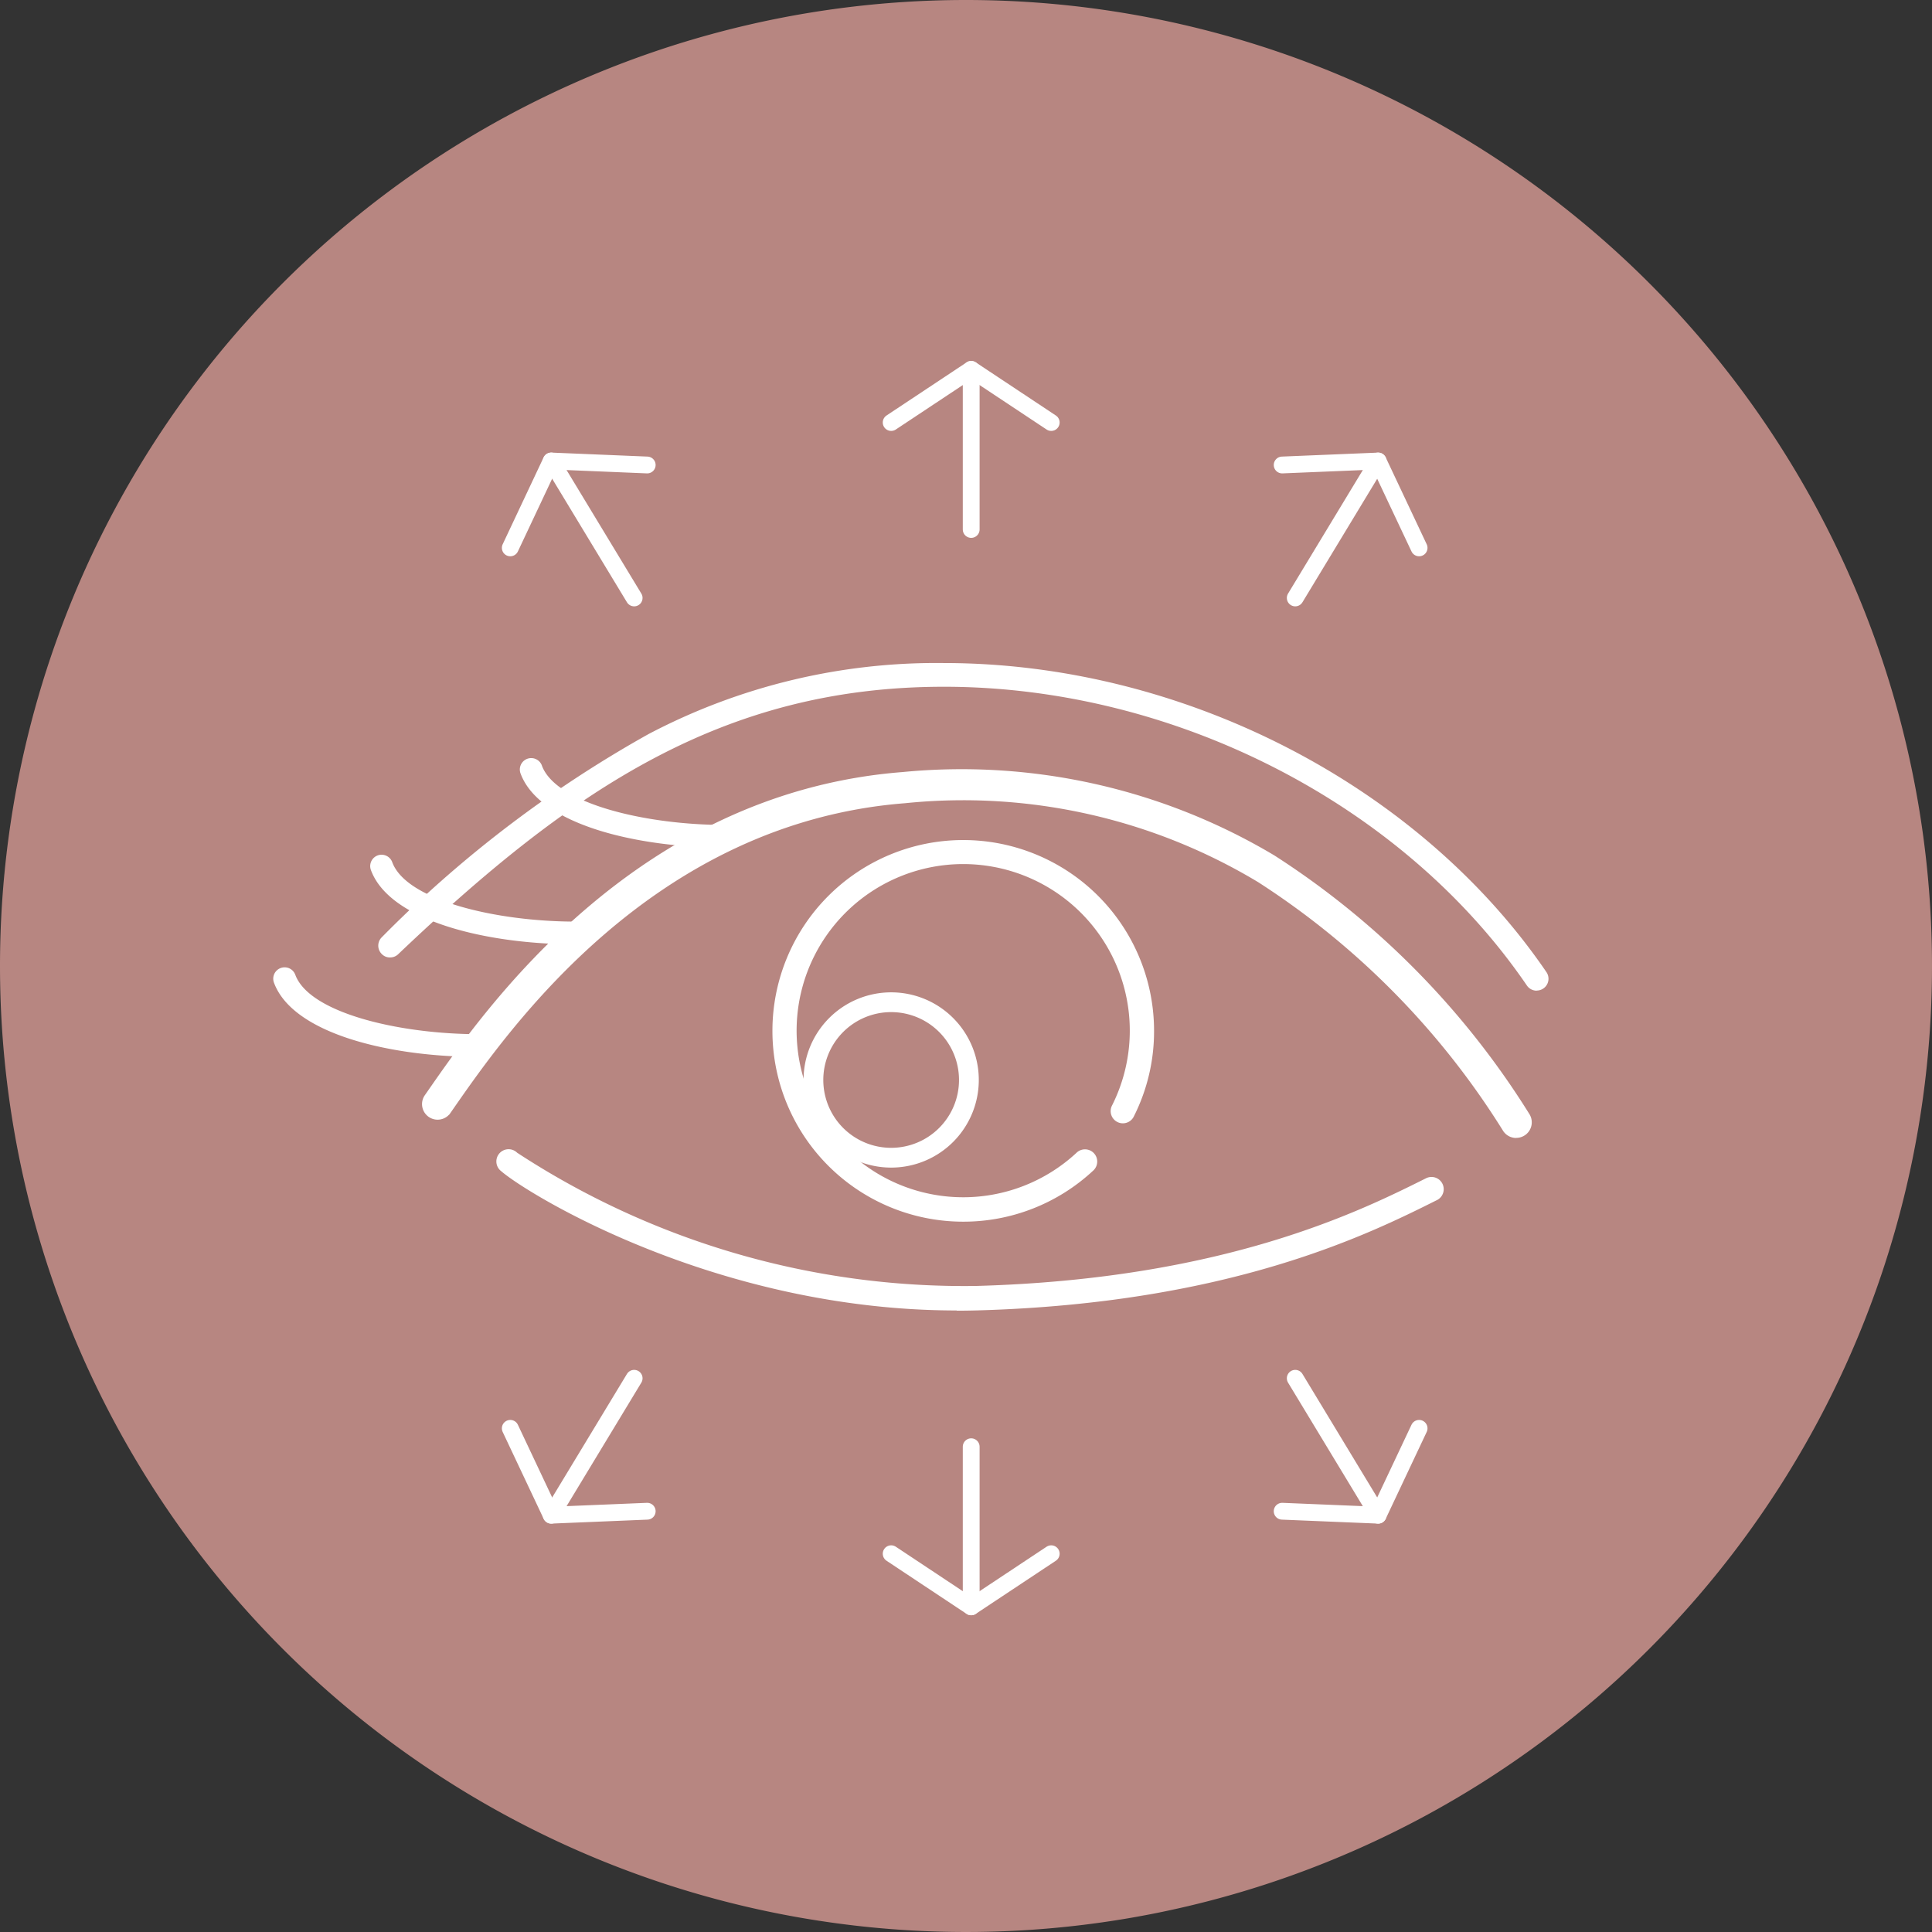 <svg xmlns="http://www.w3.org/2000/svg" xmlns:xlink="http://www.w3.org/1999/xlink" width="114.918" height="114.918" viewBox="0 0 114.918 114.918"><rect x="0" y="0" width="114.918" height="114.918" fill="#333333" stroke="none"/><defs><clipPath id="a"><rect width="75.846" height="75.211" fill="none"/></clipPath></defs><g transform="translate(-715.145 -2658.242)"><path d="M57.459,0A57.459,57.459,0,1,1,0,57.459,57.459,57.459,0,0,1,57.459,0Z" transform="translate(715.145 2658.242)" fill="#b78681"/><g transform="translate(731.398 2679.41)" clip-path="url(#a)"><path d="M70.49,36.876a.673.673,0,0,1-.563-.3A47.582,47.582,0,0,0,55.278,21.7a34.258,34.258,0,0,0-21.16-4.735C18.949,18.148,10.312,30.578,7.062,35.251l-.164.236a.676.676,0,0,1-1.126-.75l.016-.023.164-.235C9.3,29.658,18.2,16.845,34.013,15.61a36.061,36.061,0,0,1,21.967,4.926A48.88,48.88,0,0,1,71.053,35.821a.675.675,0,0,1-.561,1.05" transform="translate(3.442 9.394)" fill="#fff"/><path d="M70.49,36.876a.673.673,0,0,1-.563-.3A47.582,47.582,0,0,0,55.278,21.7a34.258,34.258,0,0,0-21.16-4.735C18.949,18.148,10.312,30.578,7.062,35.251l-.164.236a.676.676,0,0,1-1.126-.75l.016-.023.164-.235C9.3,29.658,18.2,16.845,34.013,15.61a36.061,36.061,0,0,1,21.967,4.926A48.88,48.88,0,0,1,71.053,35.821a.675.675,0,0,1-.561,1.05" transform="translate(3.442 9.394)" fill="none" stroke="#fff" stroke-miterlimit="10" stroke-width="0.5"/><path d="M35.61,38.859c-14.315,0-25.547-6.953-27.061-8.273a.677.677,0,1,1,.832-1.068c.019.016.039.034.058.051A48.575,48.575,0,0,0,36.8,37.5c14.749-.413,22.842-4.46,26.731-6.4a.676.676,0,0,1,.643,1.19l-.039.019c-3.978,1.988-12.251,6.125-27.3,6.546q-.618.017-1.227.018" transform="translate(5.042 17.871)" fill="#fff"/><path d="M35.61,38.859c-14.315,0-25.547-6.953-27.061-8.273a.677.677,0,1,1,.832-1.068c.019.016.039.034.058.051A48.575,48.575,0,0,0,36.8,37.5c14.749-.413,22.842-4.46,26.731-6.4a.676.676,0,0,1,.643,1.19l-.039.019c-3.978,1.988-12.251,6.125-27.3,6.546q-.618.017-1.227.018" transform="translate(5.042 17.871)" fill="none" stroke="#fff" stroke-miterlimit="10" stroke-width="0.1"/><path d="M72.649,30.343a.335.335,0,0,1-.28-.145C64.935,19.3,51.206,12.265,37.394,12.265c-13.235,0-22.326,6.123-32.7,16A.338.338,0,1,1,4.2,27.8l.024-.024a70.229,70.229,0,0,1,15.767-12,36.371,36.371,0,0,1,17.4-4.183c14.03,0,27.978,7.152,35.534,18.225a.339.339,0,0,1-.088.471.347.347,0,0,1-.19.058" transform="translate(2.497 7.051)" fill="#fff"/><path d="M72.789,30.844V30.8l0,.045h0a.7.7,0,0,1-.576-.3c-7.368-10.8-20.98-17.777-34.677-17.777-13.113,0-22.141,6.084-32.455,15.9a.681.681,0,0,1-.476.2.659.659,0,0,1-.5-.193.7.7,0,0,1-.026-.989,70.689,70.689,0,0,1,15.878-12.1,36.767,36.767,0,0,1,17.584-4.228c14.142,0,28.208,7.217,35.83,18.384a.7.7,0,0,1-.185.975.7.7,0,0,1-.389.121M11.5,22.058a69.972,69.972,0,0,0-6.879,6.113c2.335-2.239,4.608-4.285,6.879-6.113" transform="translate(2.36 6.913)" fill="#fff"/><path d="M12.214,27.941c-5.238,0-11.032-1.362-12.167-4.405a.676.676,0,0,1,1.259-.494l.008.021c.856,2.29,6.255,3.526,10.9,3.526a.676.676,0,0,1,0,1.353" transform="translate(0 13.757)" fill="#fff"/><path d="M15.8,23.777c-5.238,0-11.032-1.362-12.167-4.405a.676.676,0,1,1,1.259-.494L4.9,18.9c.856,2.29,6.255,3.526,10.9,3.526a.676.676,0,0,1,0,1.353" transform="translate(2.181 11.224)" fill="#fff"/><path d="M21.334,20.2C16.1,20.2,10.3,18.839,9.166,15.8a.677.677,0,0,1,1.261-.494l.006.021c.856,2.29,6.255,3.526,10.9,3.526a.676.676,0,0,1,0,1.353" transform="translate(5.548 9.049)" fill="#fff"/><line y1="9.52" transform="translate(41.515 0.805)" fill="none" stroke="#fff" stroke-linecap="round" stroke-linejoin="round" stroke-width="1"/><path d="M32.372,3.658,27.612.5,22.852,3.658" transform="translate(13.903 0.305)" fill="none" stroke="#fff" stroke-linecap="round" stroke-linejoin="round" stroke-width="1"/><line x1="4.93" y1="8.145" transform="translate(16.537 6.253)" fill="none" stroke="#fff" stroke-linecap="round" stroke-linejoin="round" stroke-width="1"/><path d="M16.911,4.124,11.2,3.887,8.766,9.054" transform="translate(5.333 2.366)" fill="none" stroke="#fff" stroke-linecap="round" stroke-linejoin="round" stroke-width="1"/><line y1="8.145" x2="4.93" transform="translate(60.79 6.253)" fill="none" stroke="#fff" stroke-linecap="round" stroke-linejoin="round" stroke-width="1"/><path d="M37.312,4.124l5.708-.236,2.437,5.166" transform="translate(22.7 2.366)" fill="none" stroke="#fff" stroke-linecap="round" stroke-linejoin="round" stroke-width="1"/><line y2="9.52" transform="translate(41.515 64.886)" fill="none" stroke="#fff" stroke-linecap="round" stroke-linejoin="round" stroke-width="1"/><path d="M32.372,44.3l-4.761,3.159L22.852,44.3" transform="translate(13.903 26.95)" fill="none" stroke="#fff" stroke-linecap="round" stroke-linejoin="round" stroke-width="1"/><line x2="4.93" y2="8.145" transform="translate(60.79 60.814)" fill="none" stroke="#fff" stroke-linecap="round" stroke-linejoin="round" stroke-width="1"/><path d="M37.312,44.592l5.708.236,2.437-5.166" transform="translate(22.7 24.13)" fill="none" stroke="#fff" stroke-linecap="round" stroke-linejoin="round" stroke-width="1"/><line x1="4.93" y2="8.145" transform="translate(16.537 60.814)" fill="none" stroke="#fff" stroke-linecap="round" stroke-linejoin="round" stroke-width="1"/><path d="M16.911,44.592l-5.708.236L8.766,39.662" transform="translate(5.333 24.13)" fill="none" stroke="#fff" stroke-linecap="round" stroke-linejoin="round" stroke-width="1"/><path d="M29.792,40.536a11.3,11.3,0,1,1,11.3-11.3,11.173,11.173,0,0,1-1.185,5.042.676.676,0,1,1-1.235-.55.418.418,0,0,1,.027-.053,9.959,9.959,0,1,0-2.144,2.858.676.676,0,1,1,.959.954.438.438,0,0,1-.04.037,11.268,11.268,0,0,1-7.682,3.012" transform="translate(11.25 10.913)" fill="#fff"/><path d="M29.792,40.536a11.3,11.3,0,1,1,11.3-11.3,11.173,11.173,0,0,1-1.185,5.042.676.676,0,1,1-1.235-.55.418.418,0,0,1,.027-.053,9.959,9.959,0,1,0-2.144,2.858.676.676,0,1,1,.959.954.438.438,0,0,1-.04.037,11.268,11.268,0,0,1-7.682,3.012" transform="translate(11.25 10.913)" fill="none" stroke="#fff" stroke-miterlimit="10" stroke-width="0.1"/><path d="M24.728,33.617a4.962,4.962,0,1,1,4.963-4.963,4.962,4.962,0,0,1-4.963,4.963m0-9.248a4.286,4.286,0,1,0,4.286,4.286,4.286,4.286,0,0,0-4.286-4.286" transform="translate(12.026 14.415)" fill="#fff"/><path d="M24.728,33.617a4.962,4.962,0,1,1,4.963-4.963,4.962,4.962,0,0,1-4.963,4.963m0-9.248a4.286,4.286,0,1,0,4.286,4.286,4.286,4.286,0,0,0-4.286-4.286" transform="translate(12.026 14.415)" fill="none" stroke="#fff" stroke-miterlimit="10" stroke-width="0.5"/></g></g></svg>